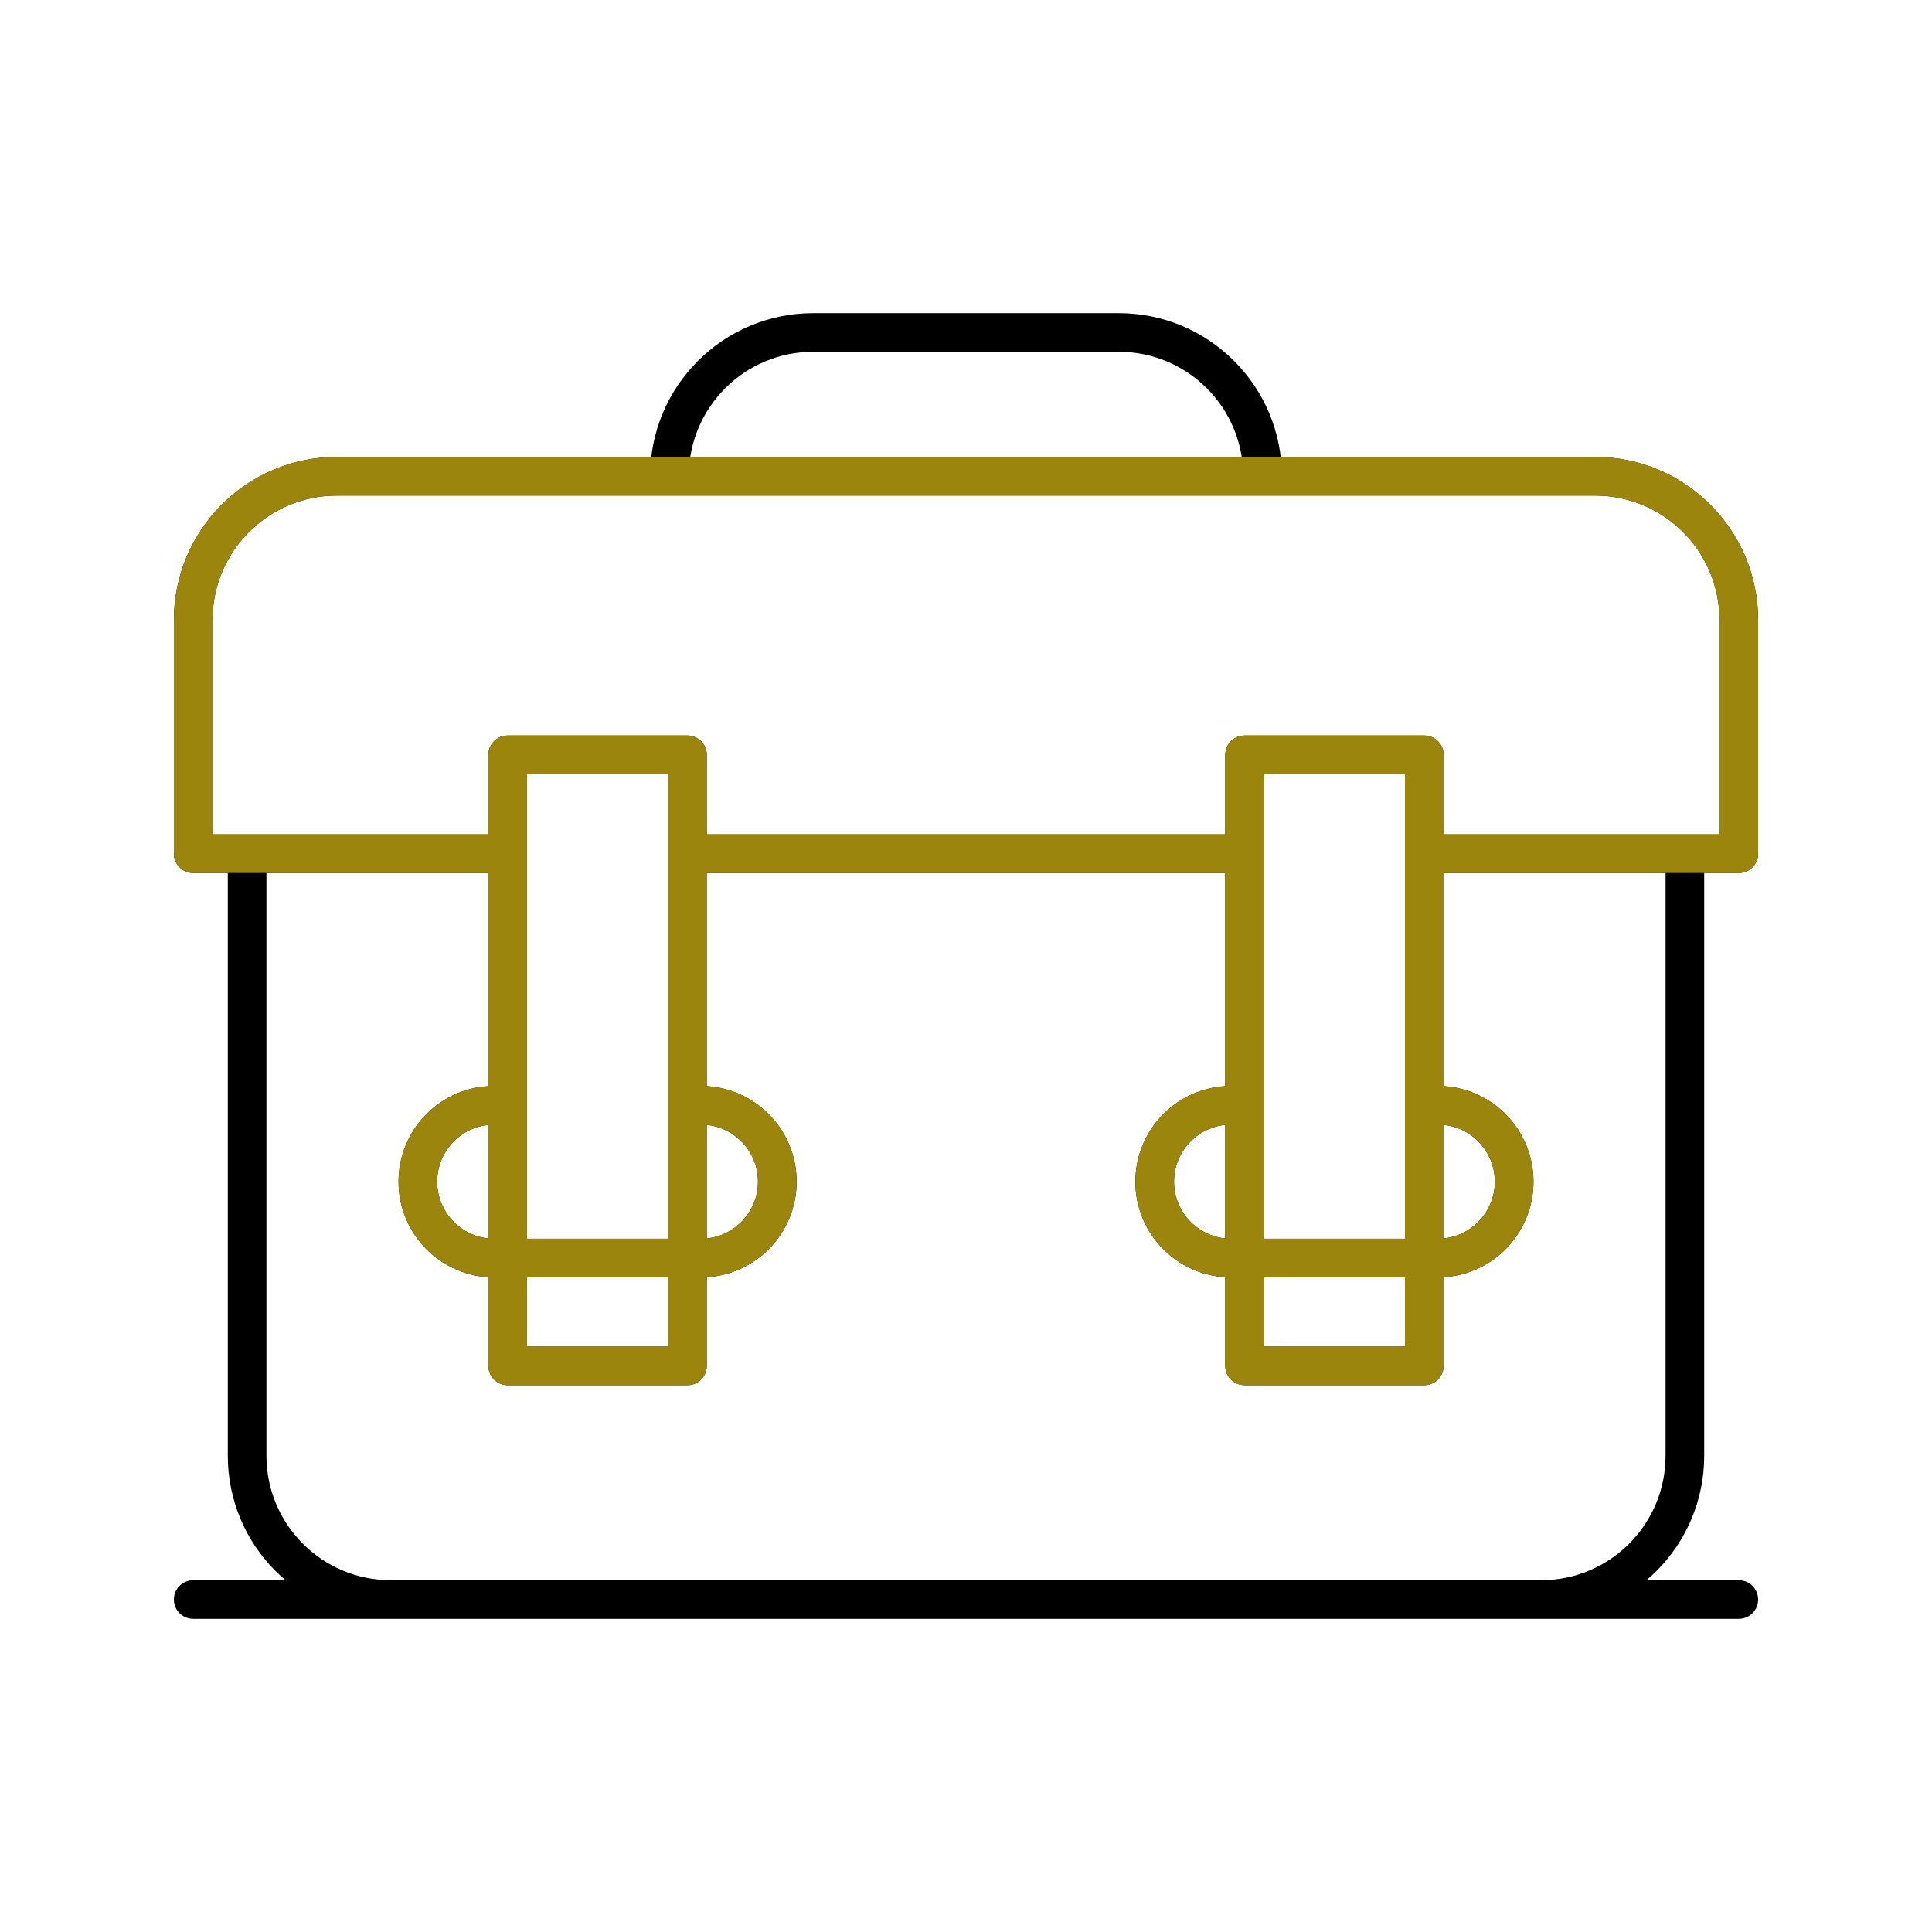 <svg width="100" height="100" viewBox="0 0 100 100" fill="none" xmlns="http://www.w3.org/2000/svg">
<path d="M26.279 57.209H25.581C23.398 57.209 21.628 58.98 21.628 61.163C21.628 63.346 23.398 65.117 25.581 65.117H36.279C38.462 65.117 40.233 63.346 40.233 61.163C40.233 58.98 38.462 57.209 36.279 57.209H35.581M87.209 44.186V75.349C87.209 79.459 83.877 82.791 79.767 82.791H20.233C16.122 82.791 12.791 79.459 12.791 75.349V44.186M26.279 44.186H10V32.093C10 27.983 13.332 24.651 17.442 24.651H82.558C86.668 24.651 90 27.983 90 32.093V44.186H73.721M73.721 57.209H74.419C76.602 57.209 78.372 58.98 78.372 61.163C78.372 63.346 76.602 65.117 74.419 65.117H63.721C61.538 65.117 59.767 63.346 59.767 61.163C59.767 58.98 61.538 57.209 63.721 57.209H64.419M35.581 44.186V39.07H26.279V70.698H35.581V44.186ZM35.581 44.186H64.419M64.419 44.186V39.07H73.721V70.698H64.419V44.186ZM10 82.791H90M65.349 24.651H34.651C34.651 20.541 37.983 17.209 42.093 17.209H57.907C62.017 17.209 65.349 20.541 65.349 24.651Z" stroke="black" stroke-width="2" stroke-linecap="round" stroke-linejoin="round"/>
<path d="M26.279 57.209H25.581C23.398 57.209 21.628 58.98 21.628 61.163C21.628 63.346 23.398 65.117 25.581 65.117H36.279C38.462 65.117 40.233 63.346 40.233 61.163C40.233 58.98 38.462 57.209 36.279 57.209H35.581M65.349 24.651H34.651M26.279 44.186H10V32.093C10 27.983 13.332 24.651 17.442 24.651H82.558C86.668 24.651 90 27.983 90 32.093V44.186H73.721M73.721 57.209H74.419C76.602 57.209 78.372 58.98 78.372 61.163C78.372 63.346 76.602 65.117 74.419 65.117H63.721C61.538 65.117 59.767 63.346 59.767 61.163C59.767 58.98 61.538 57.209 63.721 57.209H64.419M35.581 44.186V39.07H26.279V70.698H35.581V44.186ZM35.581 44.186H64.419M64.419 44.186V39.07H73.721V70.698H64.419V44.186Z" stroke="#9B850D" stroke-width="2" stroke-linecap="round" stroke-linejoin="round"/>
</svg>
